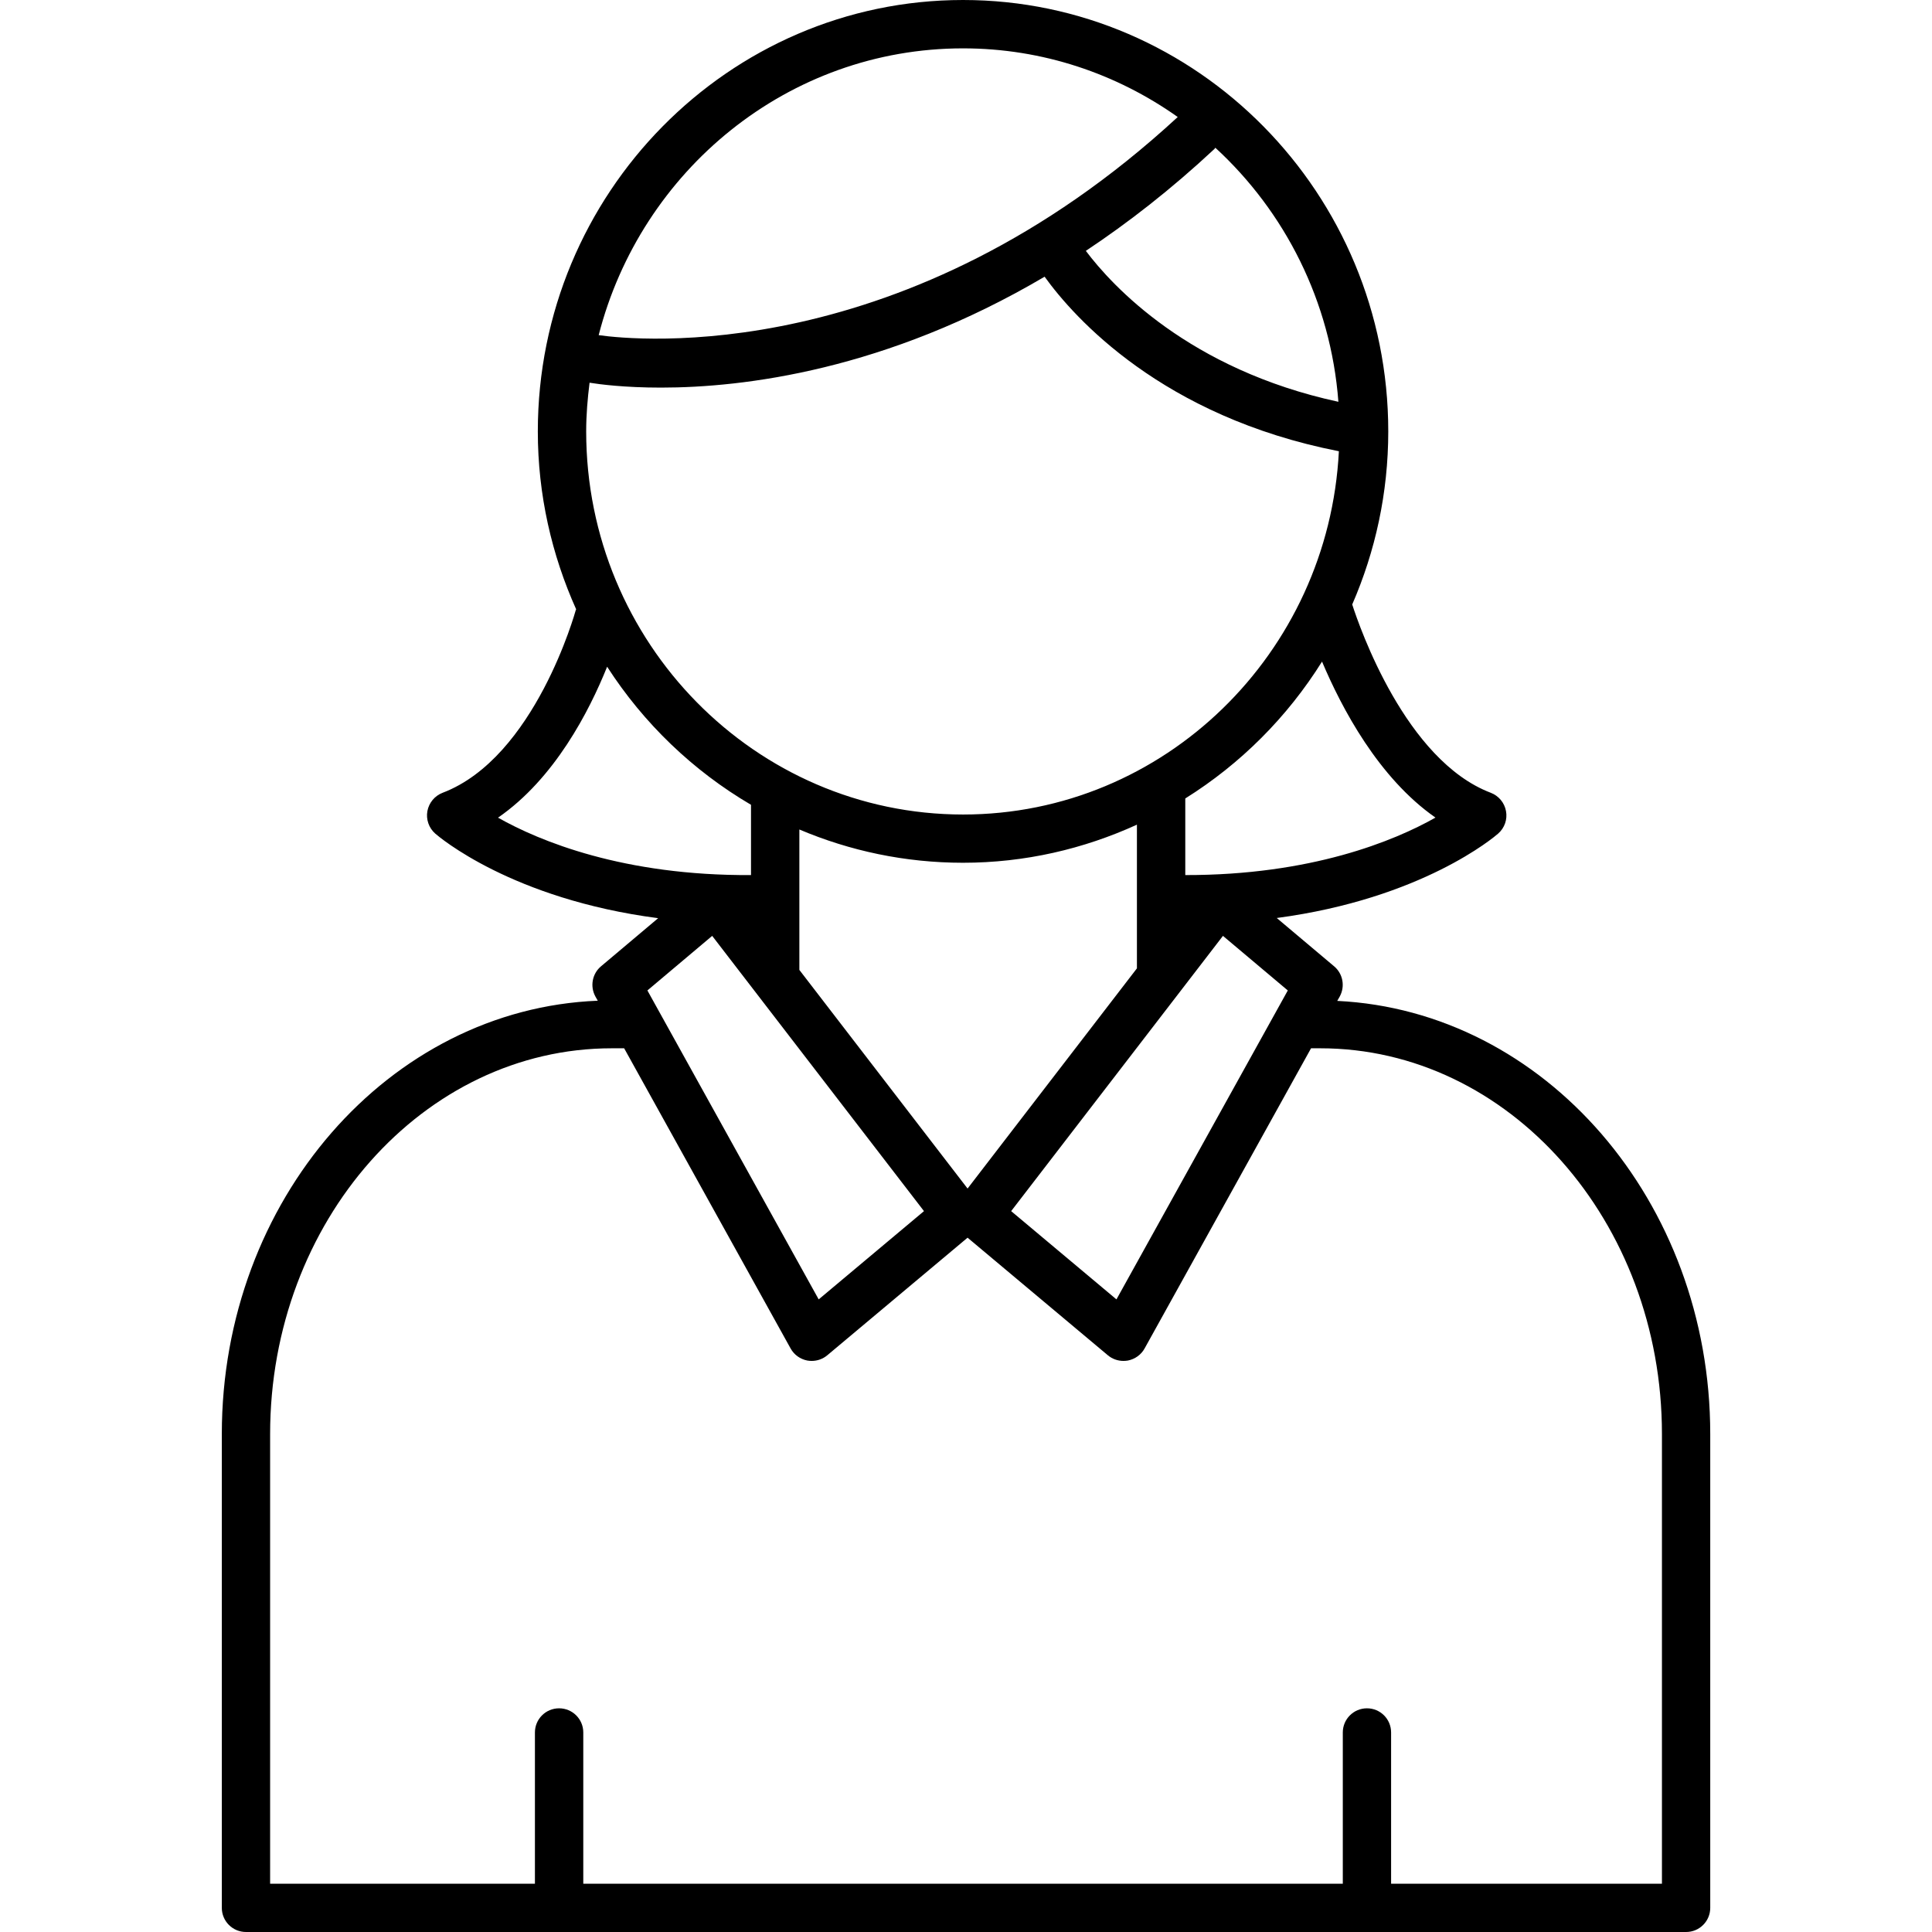 <?xml version="1.0" encoding="utf-8"?>
<svg xmlns="http://www.w3.org/2000/svg" fill="none" height="32" viewBox="0 0 32 32" width="32">
<g clip-path="url(#clip0_1304_449)" id="woman (1)">
<g id="Group">
<g id="Group_2">
<path d="M22.149 16.578L22.19 16.506C22.282 16.338 22.244 16.128 22.097 16.005L21.147 15.205C23.555 14.885 24.755 13.859 24.815 13.806C24.921 13.713 24.97 13.571 24.944 13.434C24.919 13.296 24.823 13.181 24.692 13.131C23.281 12.595 22.519 10.391 22.397 10.012C22.779 9.134 22.994 8.165 22.994 7.146C22.994 3.206 19.834 0 15.951 0C12.068 0 8.908 3.206 8.908 7.146C8.908 8.197 9.139 9.192 9.543 10.092C9.541 10.096 9.538 10.1 9.537 10.104C9.53 10.128 8.862 12.549 7.331 13.131C7.2 13.181 7.105 13.296 7.079 13.434C7.054 13.572 7.103 13.713 7.208 13.806C7.269 13.859 8.476 14.892 10.901 15.208L9.955 16.005C9.808 16.128 9.77 16.338 9.862 16.506L9.901 16.575C6.447 16.712 3.674 19.875 3.674 23.752V31.6C3.674 31.821 3.853 32 4.074 32H27.927C28.148 32 28.327 31.821 28.327 31.6V23.752C28.327 19.893 25.58 16.744 22.149 16.578ZM21.33 16.405L18.492 21.522L16.748 20.06L20.256 15.501L21.33 16.405ZM16.026 19.686L13.24 16.065V13.739C14.075 14.093 14.99 14.29 15.951 14.29C16.977 14.29 17.951 14.061 18.831 13.659V16.039L16.026 19.686ZM23.776 13.542C23.092 13.929 21.714 14.497 19.632 14.494V13.225C20.547 12.653 21.322 11.878 21.897 10.958C22.223 11.73 22.833 12.885 23.776 13.542ZM20.13 2.447C21.281 3.505 22.042 4.989 22.168 6.655C19.693 6.12 18.418 4.732 17.985 4.155C18.685 3.69 19.399 3.135 20.116 2.466C20.122 2.46 20.124 2.453 20.13 2.447ZM15.951 0.801C17.272 0.801 18.497 1.223 19.507 1.938C15.007 6.091 10.535 5.639 9.916 5.551C10.615 2.824 13.052 0.801 15.951 0.801ZM9.765 6.339C9.927 6.365 10.339 6.42 10.947 6.42C12.32 6.42 14.674 6.133 17.302 4.583C17.79 5.261 19.25 6.901 22.176 7.474C22.006 10.82 19.284 13.491 15.951 13.491C12.509 13.49 9.709 10.644 9.709 7.145C9.709 6.872 9.732 6.603 9.765 6.339ZM8.249 13.543C9.186 12.896 9.759 11.781 10.056 11.043C10.662 11.983 11.479 12.767 12.439 13.33V14.494C10.331 14.507 8.938 13.933 8.249 13.543ZM11.796 15.501L15.304 20.06L13.56 21.522L10.723 16.405L11.796 15.501ZM27.527 31.2H23.041V28.695C23.041 28.474 22.863 28.295 22.641 28.295C22.42 28.295 22.241 28.474 22.241 28.695V31.2H9.661V28.695C9.661 28.474 9.482 28.295 9.26 28.295C9.039 28.295 8.86 28.474 8.86 28.695V31.2H4.474V23.752C4.474 20.229 7.013 17.363 10.133 17.363H10.338L13.095 22.335C13.153 22.44 13.254 22.512 13.372 22.535C13.396 22.539 13.421 22.541 13.445 22.541C13.538 22.541 13.629 22.509 13.702 22.448L16.026 20.5L18.35 22.448C18.423 22.509 18.514 22.541 18.608 22.541C18.632 22.541 18.656 22.539 18.681 22.535C18.798 22.512 18.9 22.44 18.958 22.335L21.715 17.363H21.868C24.989 17.363 27.527 20.229 27.527 23.752V31.2H27.527Z" fill="black" id="Vector"/>
</g>
</g>
</g>
<defs>
<clipPath id="clip0_1304_449">
<rect fill="white" height="32" width="32"/>
</clipPath>
</defs>
</svg>